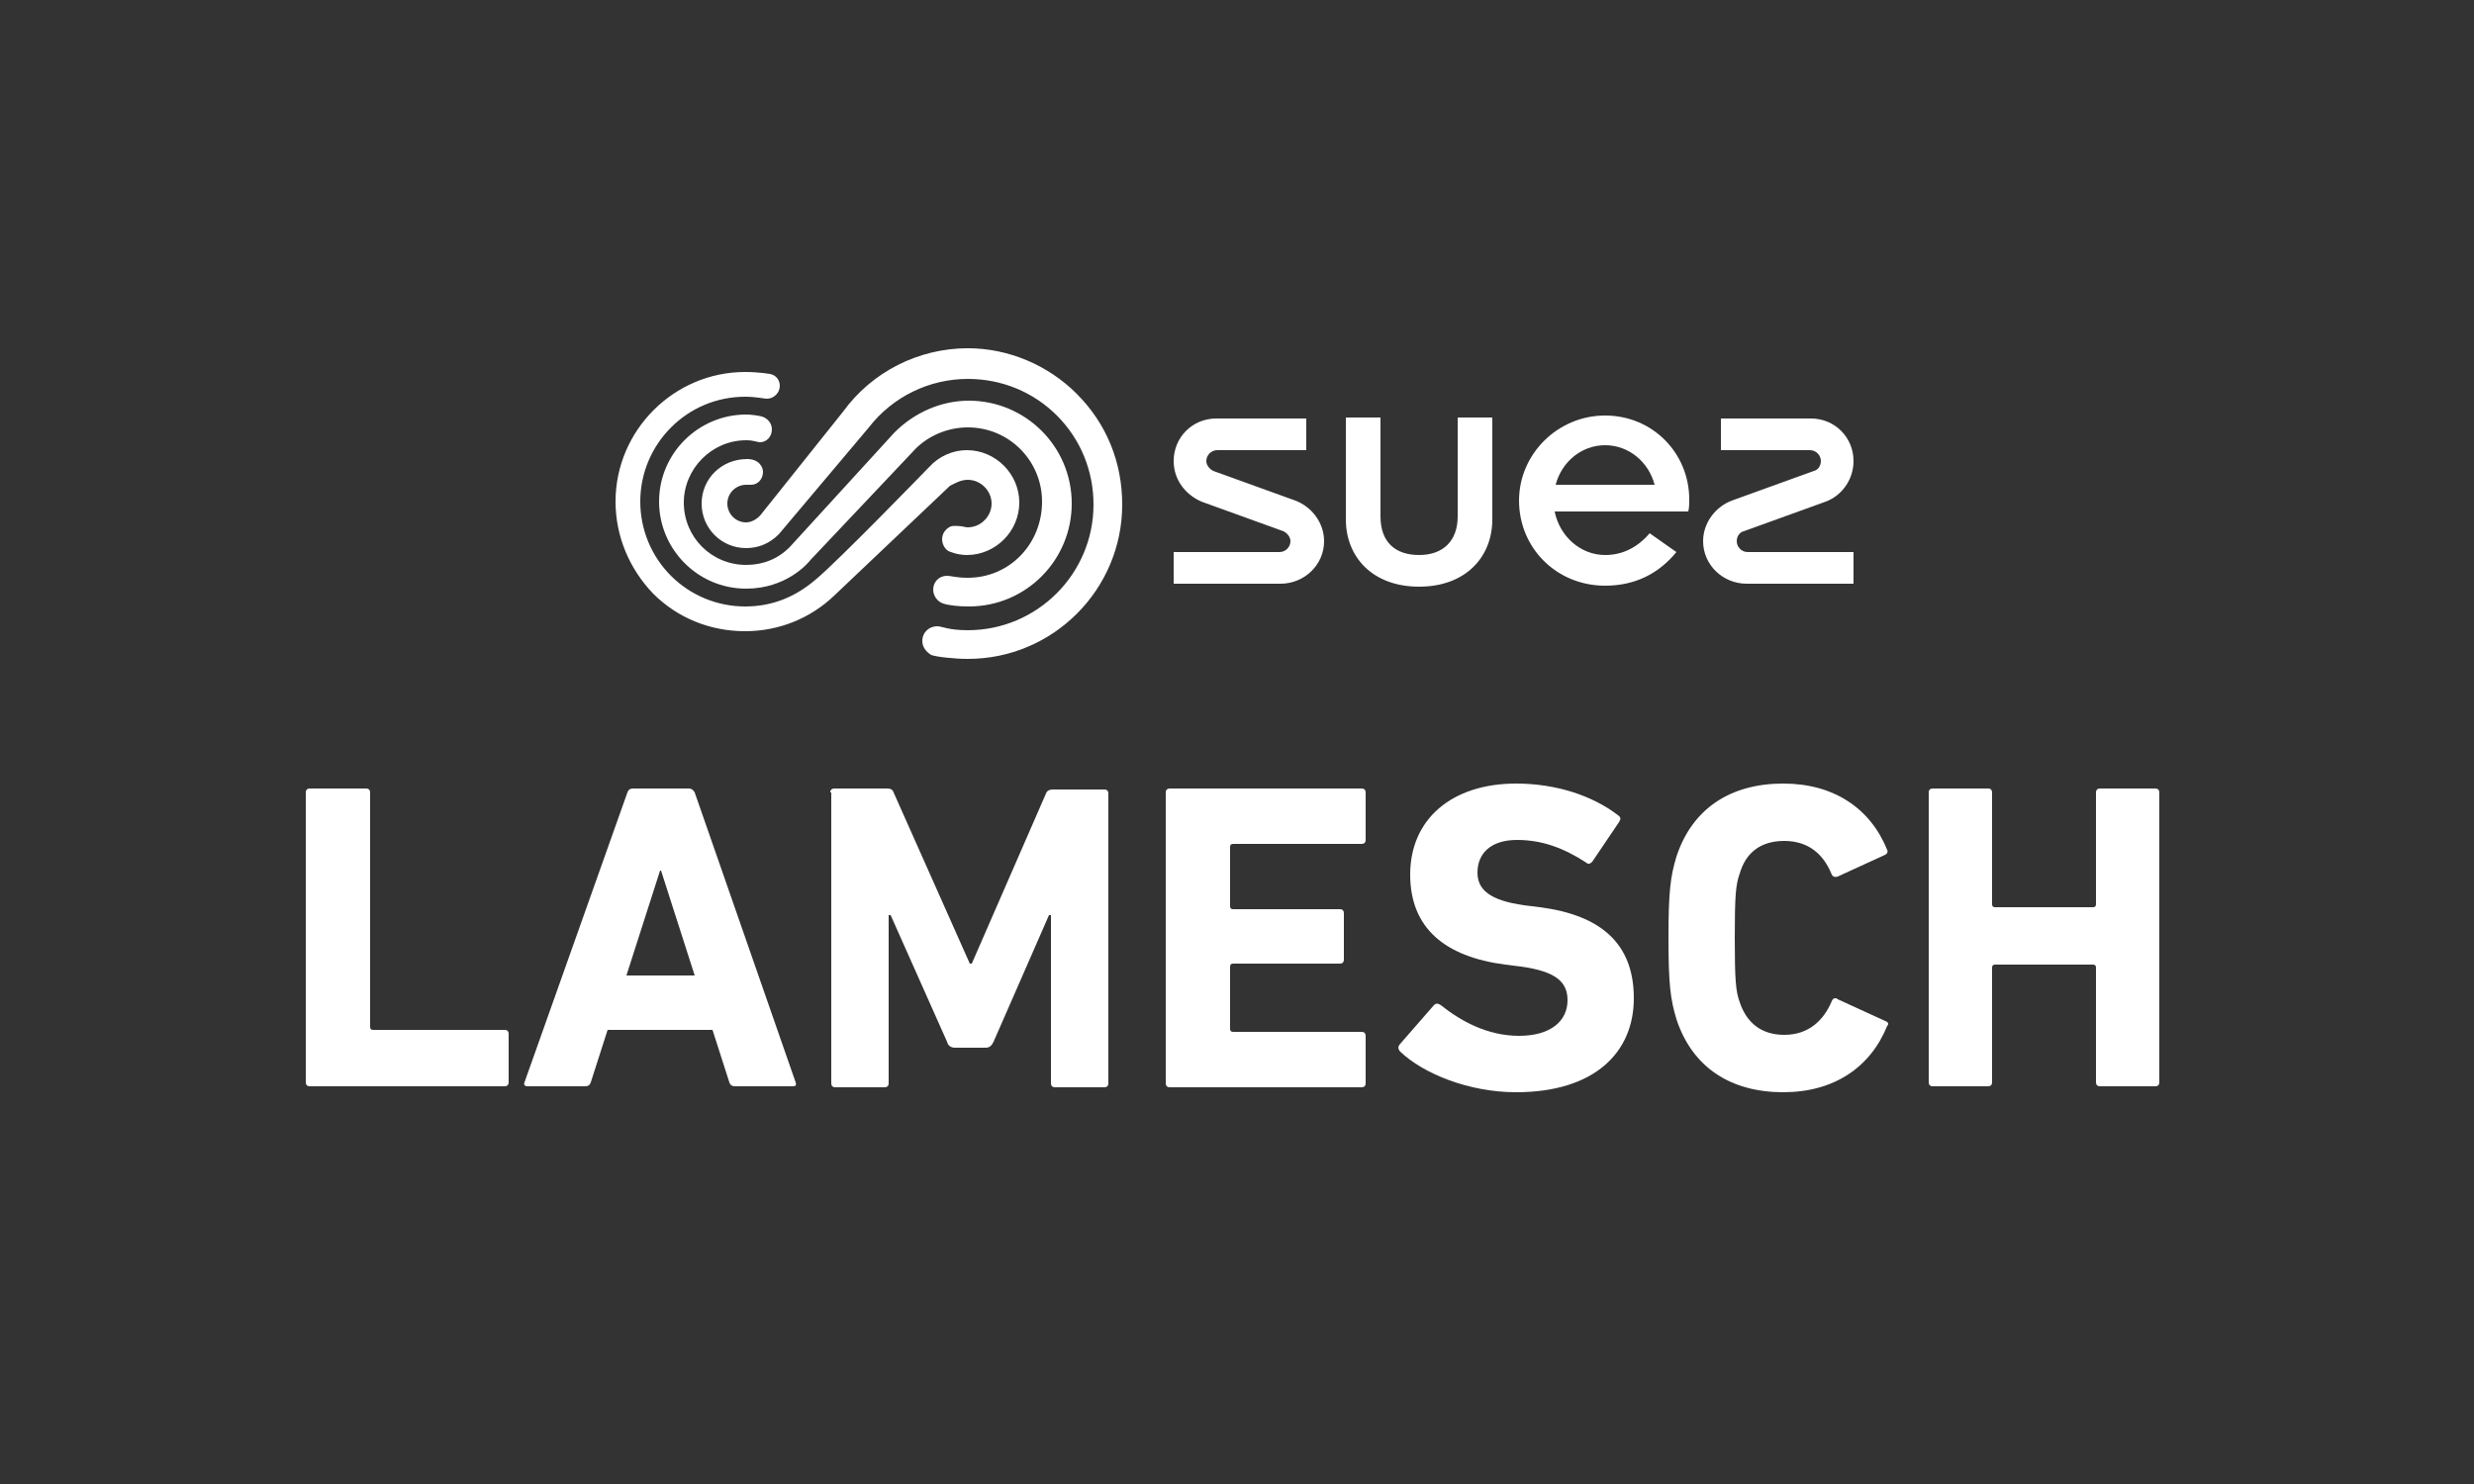 <?xml version="1.0" encoding="utf-8"?>
<!-- Generator: Adobe Illustrator 24.0.1, SVG Export Plug-In . SVG Version: 6.00 Build 0)  -->
<svg version="1.1" id="Layer_1" xmlns="http://www.w3.org/2000/svg" xmlns:xlink="http://www.w3.org/1999/xlink" x="0px" y="0px"
	 viewBox="0 0 250 150" style="enable-background:new 0 0 250 150;" xml:space="preserve">
<rect x="0" y="0" width="250" height="150" fill="#333333" stroke="none"/>
<style type="text/css">
	.st0{fill:#FFFFFF;}
</style>
<g id="Layer_2_1_">
</g>
<path class="st0" d="M97.8,48.5c1.3,0,2.4,1.1,2.4,2.4c0,1.3-1.1,2.4-2.4,2.4c-0.2,0-0.6-0.1-0.6-0.1c-0.1,0-0.7-0.1-1.1,0
	c-0.5,0.2-0.9,0.7-0.9,1.3c0,0.6,0.4,1.2,0.9,1.3c0.5,0.2,1.1,0.3,1.6,0.3c2.9,0,5.3-2.4,5.3-5.3c0-2.9-2.4-5.3-5.3-5.3
	c-1.4,0-2.8,0.6-3.8,1.7c0,0-9.3,9.6-11.5,11.4c-2,1.7-4.3,2.7-7.1,2.7c-2.8,0-5.5-1.1-7.5-3.1c-2-2-3.1-4.7-3.1-7.5
	c0-5.8,4.7-10.6,10.6-10.6c1.1,0,1.9,0.2,2.2,0.2c0.7,0,1.3-0.6,1.3-1.3c0-0.6-0.4-1.1-1-1.2c0,0-1.1-0.2-2.5-0.2
	c-7.2,0-13.1,5.9-13.1,13.1c0,3.5,1.4,6.8,3.8,9.3c2.5,2.5,5.8,3.8,9.3,3.8c3.4,0,6.6-1.3,9-3.6l11.7-11.1
	C96.6,48.8,97.1,48.5,97.8,48.5 M97.8,58.4c-1.2,0-1.7-0.2-2.1-0.2c-0.8,0-1.4,0.6-1.4,1.4c0,0.6,0.4,1.2,1,1.4
	c0.6,0.2,1.6,0.3,2.6,0.3c5.8,0,10.4-4.7,10.4-10.4c0-5.8-4.7-10.4-10.4-10.4c-2.8,0-5.5,1.2-7.5,3.2L79.8,55.3
	c-1.2,1.2-2.7,1.8-4.4,1.8c-3.5,0-6.3-2.8-6.3-6.3c0-3.4,2.8-6.3,6.3-6.3c0.8,0,1.1,0.2,1.4,0.2c0.6,0,1.2-0.5,1.2-1.3
	c0-0.6-0.4-1.1-1-1.3c-0.4-0.1-1.1-0.2-1.6-0.2c-4.8,0-8.8,3.9-8.8,8.8c0,4.8,3.9,8.8,8.8,8.8c4,0,6.2-2.5,6.5-2.9l10.3-10.9
	c1.4-1.6,3.5-2.5,5.6-2.5c4.2,0,7.5,3.4,7.5,7.5C105.3,55,102,58.4,97.8,58.4 M108.8,39.8c-2.9-2.9-6.9-4.6-11-4.6
	c-5,0-9.7,2.4-12.6,6.4c0,0-7.9,9.9-8.3,10.4c-0.4,0.5-1,0.8-1.5,0.8c-1.1,0-1.9-0.9-1.9-1.9c0-1.1,0.9-1.9,1.9-1.9
	c0.2,0,0.4,0,0.5,0c0.7,0,1.2-0.6,1.2-1.3c0-0.5-0.4-1.3-1.6-1.3c-2.6,0-4.6,2-4.6,4.5c0,2.5,2,4.5,4.5,4.5c1.3,0,2.4-0.5,3.3-1.4
	l9.1-10.8c2.4-3.1,6.1-4.9,10-4.9c3.4,0,6.6,1.3,9,3.7c2.4,2.4,3.7,5.6,3.7,9c0,7-5.7,12.7-12.7,12.7c-2,0-2.6-0.4-3.1-0.4
	c-0.8,0-1.5,0.6-1.5,1.5c0,0.6,0.4,1.1,0.9,1.4c0.5,0.2,2.4,0.4,3.7,0.4c8.6,0,15.6-7,15.6-15.6C113.4,46.7,111.8,42.8,108.8,39.8"
	/>
<path class="st0" d="M130.9,50.6l-8.3-3c-0.4-0.2-0.7-0.6-0.7-1c0-0.6,0.5-1.1,1.1-1.1h9v-3.2h-9.1c-2.4,0-4.3,1.9-4.3,4.3
	c0,1.9,1.2,3.4,2.8,4.1l8.3,3c0.4,0.2,0.7,0.6,0.7,1c0,0.6-0.5,1.1-1.1,1.1h-10.7V59h10.8c2.4,0,4.4-1.9,4.4-4.3
	C133.8,52.8,132.5,51.2,130.9,50.6 M176.6,55.8c-0.6,0-1.1-0.5-1.1-1.1c0-0.5,0.3-0.9,0.7-1l8.3-3c1.6-0.6,2.8-2.2,2.8-4.1
	c0-2.4-1.9-4.3-4.3-4.3h-9.1v3.2h9c0.6,0,1.1,0.5,1.1,1.1c0,0.5-0.3,0.9-0.7,1l-8.3,3c-1.6,0.6-2.9,2.2-2.9,4.1c0,2.4,2,4.3,4.4,4.3
	h10.8v-3.2H176.6z M147.3,52.2c0,2.5-1.5,3.9-3.9,3.9c-2.4,0-3.9-1.3-3.9-3.9v-10H136v10.3c0,3.8,2.7,6.8,7.4,6.8
	c4.7,0,7.4-3,7.4-6.8V42.2h-3.5V52.2z M162.2,42c-4.8,0-8.7,3.9-8.7,8.6c0,4.8,3.8,8.6,8.7,8.6c3,0,5.4-1.2,7.2-3.4l-2.7-1.9
	c-1.2,1.4-2.7,2.2-4.5,2.2c-2.5,0-4.6-1.9-5.1-4.4h13.5c0.1-0.4,0.1-0.8,0.1-1.2C170.7,45.8,167,42,162.2,42 M157.2,49
	c0.6-2.3,2.6-4,5-4c2.4,0,4.4,1.7,5,4H157.2z"/>
<path class="st0" d="M30.9,80.1c0-0.3,0.2-0.4,0.4-0.4H37c0.3,0,0.4,0.2,0.4,0.4v23.7c0,0.2,0.1,0.3,0.3,0.3H51
	c0.3,0,0.4,0.2,0.4,0.4v4.9c0,0.3-0.2,0.4-0.4,0.4H31.3c-0.3,0-0.4-0.2-0.4-0.4V80.1z"/>
<path class="st0" d="M63.4,80.1c0.1-0.3,0.3-0.4,0.6-0.4h5.6c0.3,0,0.5,0.2,0.6,0.4l10.2,29.3c0.1,0.3,0,0.4-0.3,0.4h-5.8
	c-0.3,0-0.5-0.1-0.6-0.4l-1.7-5.3H61.4l-1.7,5.3c-0.1,0.3-0.3,0.4-0.6,0.4h-5.8c-0.3,0-0.4-0.2-0.3-0.4L63.4,80.1z M70.2,98.6
	l-3.4-10.6h-0.1l-3.4,10.6H70.2z"/>
<path class="st0" d="M83.9,80.1c0-0.3,0.2-0.4,0.4-0.4h5.3c0.4,0,0.6,0.1,0.7,0.4L98,97.4h0.2l7.5-17.2c0.1-0.3,0.4-0.4,0.7-0.4h5.2
	c0.3,0,0.4,0.2,0.4,0.4v29.3c0,0.3-0.2,0.4-0.4,0.4h-5c-0.3,0-0.4-0.2-0.4-0.4v-17H106l-5.6,12.8c-0.2,0.4-0.4,0.6-0.8,0.6h-3.1
	c-0.4,0-0.7-0.2-0.8-0.6L90,92.5h-0.2v17c0,0.3-0.2,0.4-0.4,0.4h-5c-0.3,0-0.4-0.2-0.4-0.4V80.1z"/>
<path class="st0" d="M117.8,80.1c0-0.3,0.2-0.4,0.4-0.4h19.4c0.3,0,0.4,0.2,0.4,0.4v4.8c0,0.3-0.2,0.4-0.4,0.4h-13
	c-0.2,0-0.3,0.1-0.3,0.3v6c0,0.2,0.1,0.3,0.3,0.3h10.8c0.3,0,0.4,0.2,0.4,0.4V97c0,0.3-0.2,0.4-0.4,0.4h-10.8
	c-0.2,0-0.3,0.1-0.3,0.3v6.3c0,0.2,0.1,0.3,0.3,0.3h13c0.3,0,0.4,0.2,0.4,0.4v4.8c0,0.3-0.2,0.4-0.4,0.4h-19.4
	c-0.3,0-0.4-0.2-0.4-0.4V80.1z"/>
<path class="st0" d="M141.5,106.3c-0.2-0.2-0.3-0.5,0-0.8l3.4-3.9c0.2-0.2,0.4-0.2,0.7,0c2,1.6,4.7,3.1,7.9,3.1
	c3.2,0,4.9-1.5,4.9-3.6c0-1.8-1.1-2.9-4.7-3.4l-1.6-0.2c-6.1-0.8-9.6-3.7-9.6-9.1c0-5.6,4.2-9.2,10.7-9.2c4,0,7.7,1.2,10.3,3.2
	c0.3,0.2,0.3,0.4,0.1,0.7l-2.7,4c-0.2,0.2-0.4,0.3-0.6,0.1c-2.3-1.5-4.5-2.3-7-2.3c-2.7,0-4,1.4-4,3.3c0,1.7,1.2,2.8,4.7,3.3
	l1.6,0.2c6.2,0.8,9.5,3.7,9.5,9.2c0,5.5-4,9.5-11.9,9.5C148.4,110.4,143.8,108.5,141.5,106.3"/>
<path class="st0" d="M168.6,94.8c0-4.7,0.2-6.2,0.8-8.2c1.6-4.9,5.5-7.4,10.8-7.4c5.1,0,8.8,2.5,10.5,6.7c0.1,0.2,0,0.4-0.2,0.5
	l-4.8,2.2c-0.3,0.1-0.5,0-0.6-0.2c-0.8-2-2.3-3.4-4.8-3.4c-2.4,0-3.9,1.2-4.5,3.3c-0.4,1.1-0.5,2.2-0.5,6.5c0,4.3,0.1,5.4,0.5,6.5
	c0.7,2.1,2.2,3.3,4.5,3.3c2.5,0,4-1.5,4.8-3.4c0.1-0.3,0.4-0.4,0.6-0.2l4.8,2.2c0.3,0.1,0.4,0.3,0.2,0.5c-1.7,4.2-5.4,6.7-10.5,6.7
	c-5.3,0-9.2-2.5-10.8-7.4C168.8,101,168.6,99.5,168.6,94.8"/>
<path class="st0" d="M194.9,80.1c0-0.3,0.2-0.4,0.4-0.4h5.6c0.3,0,0.4,0.2,0.4,0.4v11.3c0,0.2,0.1,0.3,0.3,0.3h9.9
	c0.2,0,0.3-0.1,0.3-0.3V80.1c0-0.3,0.2-0.4,0.4-0.4h5.6c0.3,0,0.4,0.2,0.4,0.4v29.3c0,0.3-0.2,0.4-0.4,0.4h-5.6
	c-0.3,0-0.4-0.2-0.4-0.4V97.8c0-0.2-0.1-0.3-0.3-0.3h-9.9c-0.2,0-0.3,0.1-0.3,0.3v11.6c0,0.3-0.2,0.4-0.4,0.4h-5.6
	c-0.3,0-0.4-0.2-0.4-0.4V80.1z"/>
</svg>
